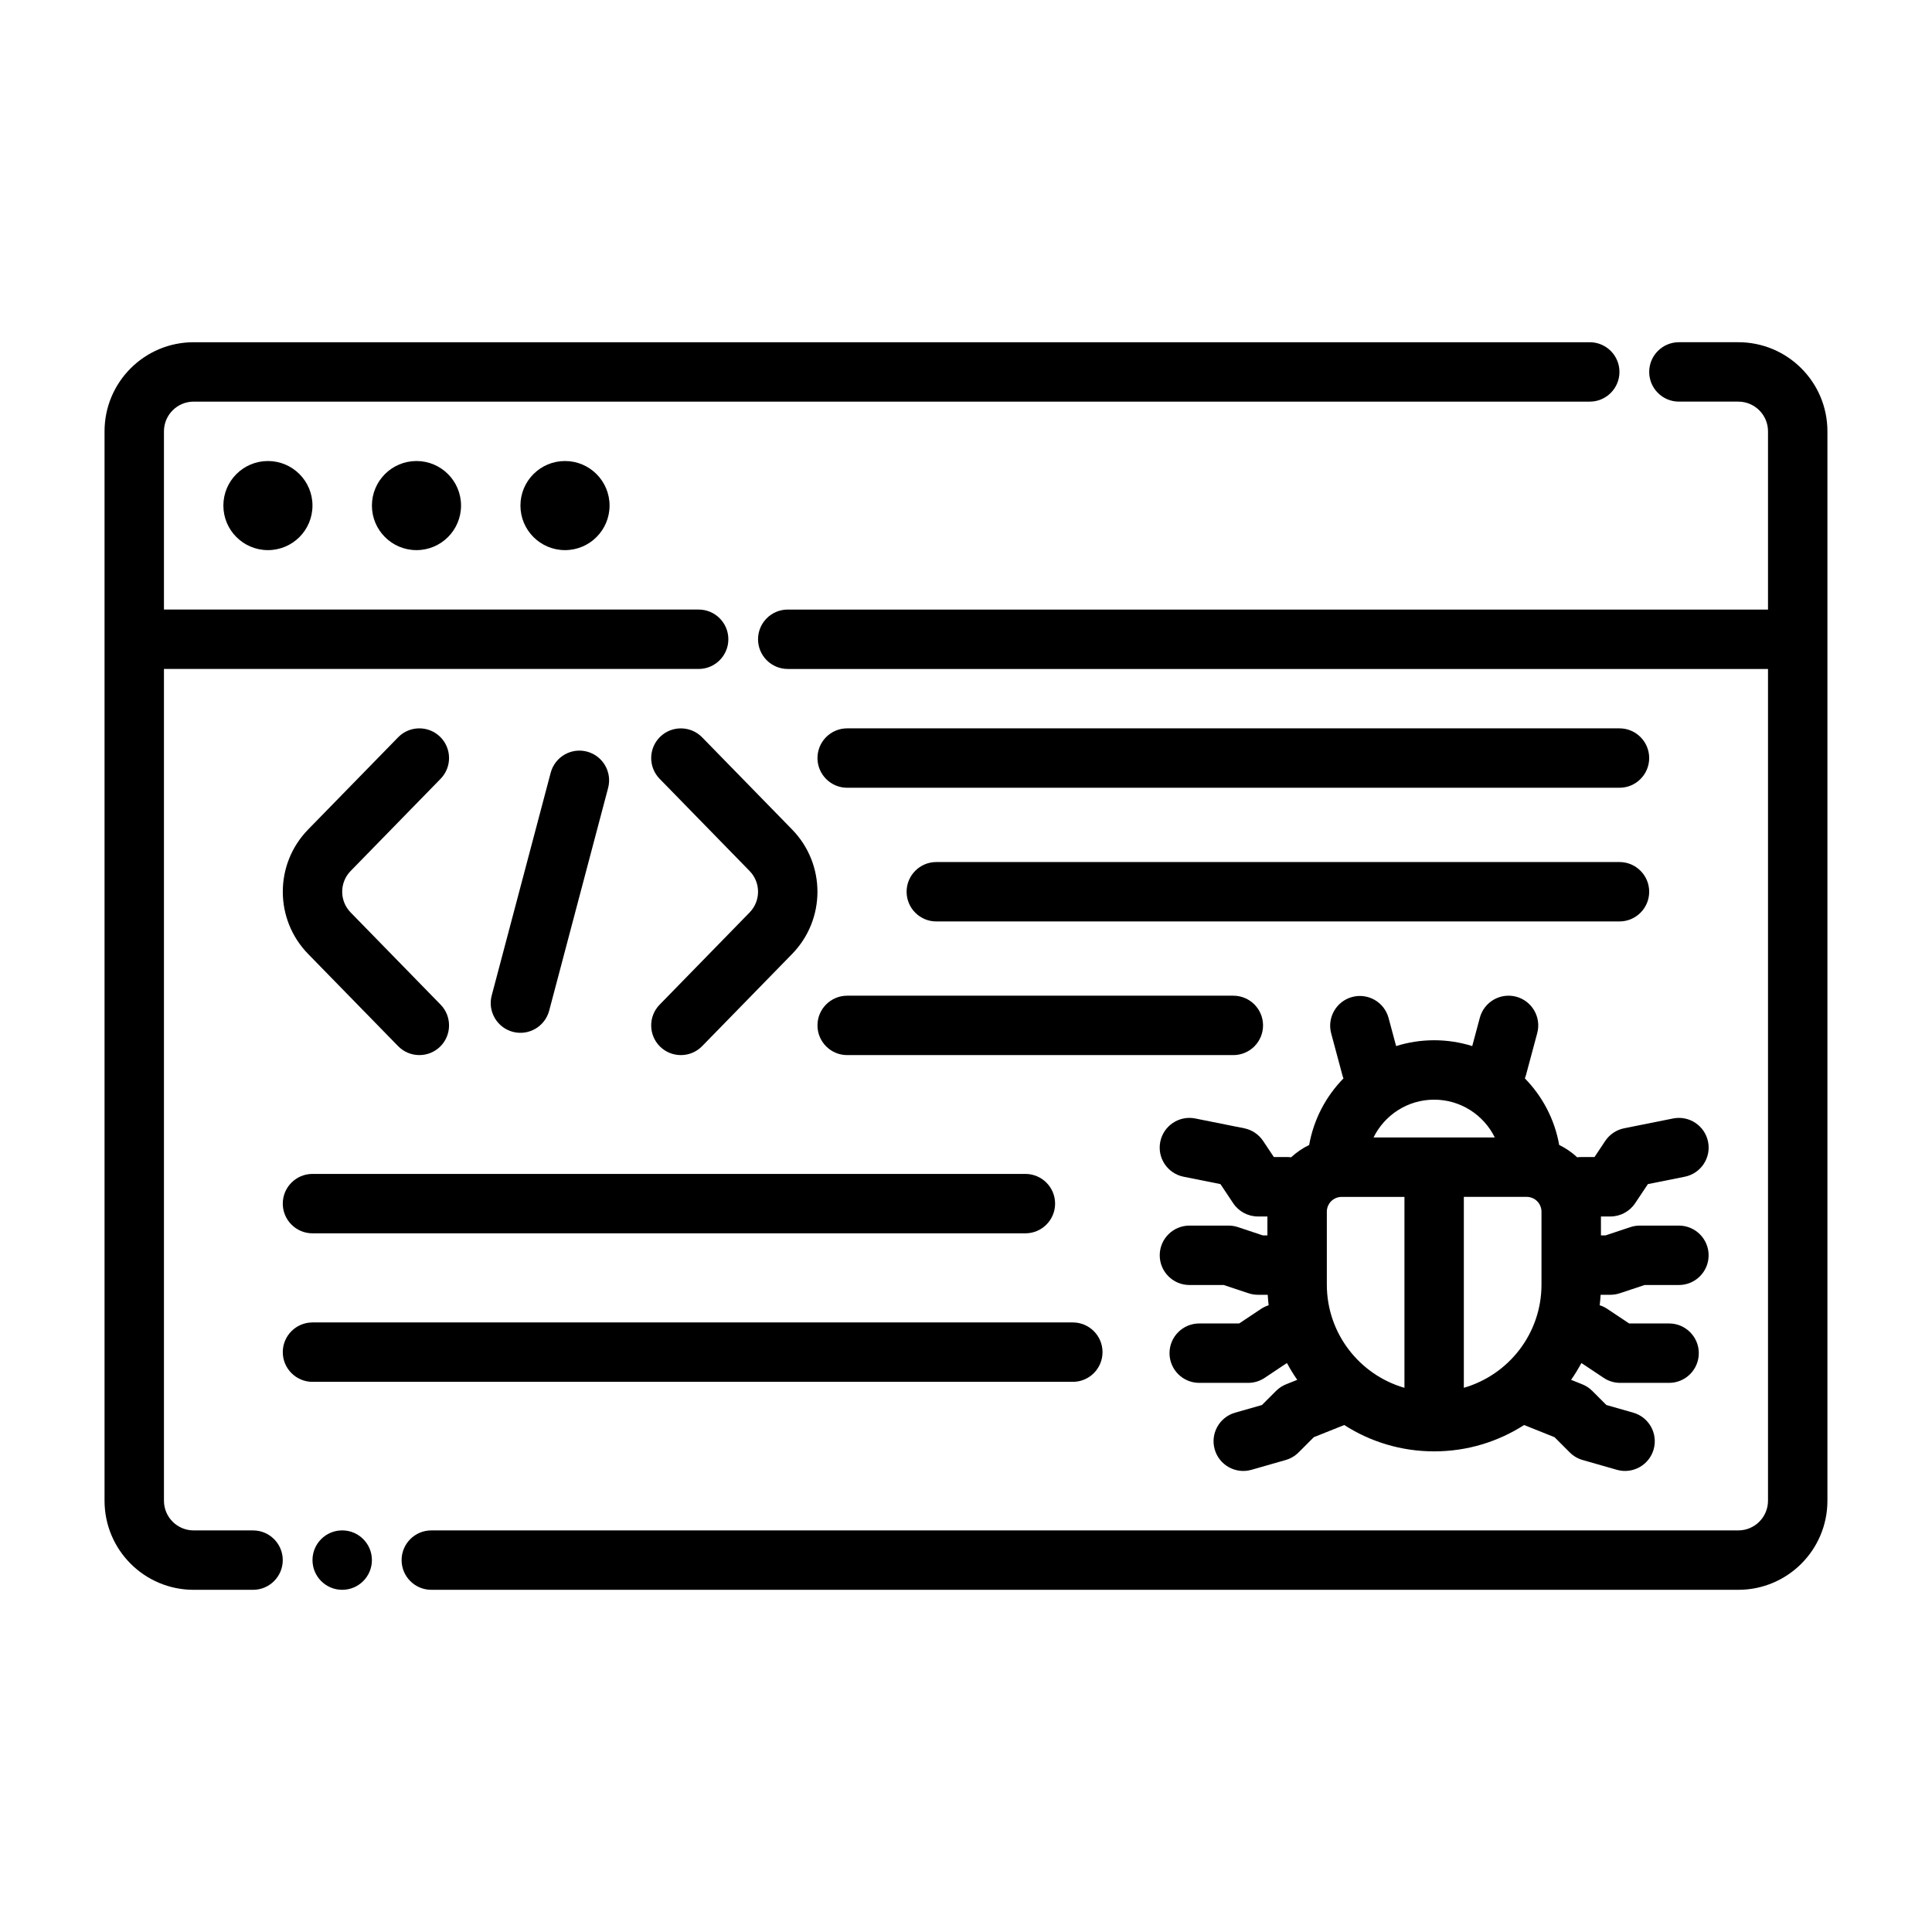 <?xml version="1.0" encoding="UTF-8"?>
<!-- Uploaded to: SVG Repo, www.svgrepo.com, Generator: SVG Repo Mixer Tools -->
<svg fill="#000000" width="800px" height="800px" version="1.1" viewBox="144 144 512 512" xmlns="http://www.w3.org/2000/svg">
 <g fill-rule="evenodd">
  <path d="m242.56 557.44c0 4.348-3.523 7.875-7.871 7.875s-7.875-3.527-7.875-7.875 3.527-7.871 7.875-7.871 7.871 3.523 7.871 7.871"/>
  <path d="m187.45 321.28h141.7c4.344 0 7.871-3.527 7.871-7.871s-3.527-7.871-7.871-7.871h-141.7v-47.23c0-4.344 3.527-7.871 7.871-7.871h369.98c4.344 0 7.871-3.527 7.871-7.871s-3.527-7.871-7.871-7.871h-369.98c-13.043 0-23.617 10.57-23.617 23.617v283.39c0 13.043 10.57 23.617 23.617 23.617h15.742c4.344 0 7.871-3.527 7.871-7.871s-3.527-7.871-7.871-7.871h-15.742c-4.344 0-7.871-3.527-7.871-7.871z"/>
  <path d="m612.54 305.54h-259.78c-4.344 0-7.871 3.527-7.871 7.871s3.527 7.871 7.871 7.871h259.78v220.42c0 4.344-3.527 7.871-7.871 7.871h-346.37c-4.344 0-7.871 3.527-7.871 7.871s3.527 7.871 7.871 7.871h346.37c13.043 0 23.617-10.57 23.617-23.617v-283.39c0-13.043-10.57-23.617-23.617-23.617h-15.742c-4.344 0-7.871 3.527-7.871 7.871s3.527 7.871 7.871 7.871h15.742c4.344 0 7.871 3.527 7.871 7.871z"/>
  <path d="m428.31 494.46h-201.5c-4.344 0-7.871 3.527-7.871 7.871s3.527 7.871 7.871 7.871h201.5c4.344 0 7.871-3.527 7.871-7.871s-3.527-7.871-7.871-7.871z"/>
  <path d="m415.74 455.1h-188.93c-4.344 0-7.871 3.527-7.871 7.871s3.527 7.871 7.871 7.871h188.93c4.344 0 7.871-3.527 7.871-7.871s-3.527-7.871-7.871-7.871z"/>
  <path d="m470.85 407.87h-102.34c-4.344 0-7.871 3.527-7.871 7.871s3.527 7.871 7.871 7.871h102.34c4.344 0 7.871-3.527 7.871-7.871s-3.527-7.871-7.871-7.871z"/>
  <path d="m573.18 372.45h-181.05c-4.344 0-7.871 3.527-7.871 7.871s3.527 7.871 7.871 7.871h181.05c4.344 0 7.871-3.527 7.871-7.871s-3.527-7.871-7.871-7.871z"/>
  <path d="m573.18 337.02h-204.67c-4.344 0-7.871 3.527-7.871 7.871s3.527 7.871 7.871 7.871h204.67c4.344 0 7.871-3.527 7.871-7.871s-3.527-7.871-7.871-7.871z"/>
  <path d="m226.81 277.98c0 6.523-5.285 11.809-11.805 11.809-6.523 0-11.809-5.285-11.809-11.809 0-6.519 5.285-11.805 11.809-11.805 6.519 0 11.805 5.285 11.805 11.805"/>
  <path d="m266.18 277.98c0 6.523-5.289 11.809-11.809 11.809-6.523 0-11.809-5.285-11.809-11.809 0-6.519 5.285-11.805 11.809-11.805 6.519 0 11.809 5.285 11.809 11.805"/>
  <path d="m305.54 277.98c0 6.523-5.289 11.809-11.809 11.809-6.523 0-11.809-5.285-11.809-11.809 0-6.519 5.285-11.805 11.809-11.805 6.519 0 11.809 5.285 11.809 11.805"/>
  <path d="m318.81 350.39 23.844 24.434c2.984 3.055 2.984 7.934 0 10.988l-23.844 24.434c-3.031 3.109-2.977 8.094 0.133 11.133 3.109 3.031 8.102 2.969 11.133-0.141 0 0 13.688-14.02 23.844-24.426 8.949-9.172 8.949-23.812 0-32.984-10.156-10.406-23.844-24.426-23.844-24.426-3.031-3.109-8.023-3.172-11.133-0.141-3.109 3.039-3.164 8.023-0.133 11.133z"/>
  <path d="m249.5 339.4s-13.688 14.02-23.844 24.426c-8.949 9.172-8.949 23.812 0 32.984 10.156 10.406 23.844 24.426 23.844 24.426 3.031 3.109 8.023 3.172 11.133 0.141 3.109-3.039 3.164-8.023 0.133-11.133l-23.844-24.434c-2.984-3.055-2.984-7.934 0-10.988l23.844-24.434c3.031-3.109 2.977-8.094-0.133-11.133-3.109-3.031-8.102-2.969-11.133 0.141z"/>
  <path d="m289.94 348.78-15.633 59.039c-1.109 4.203 1.402 8.508 5.598 9.629 4.203 1.109 8.508-1.402 9.629-5.598l15.625-59.039c1.109-4.203-1.395-8.508-5.598-9.629-4.195-1.109-8.508 1.402-9.621 5.598z"/>
  <path d="m534.15 421.22c-3.18-1-6.566-1.543-10.086-1.543-3.512 0-6.894 0.543-10.078 1.543l-2-7.445c-1.125-4.195-5.441-6.691-9.637-5.566-4.203 1.125-6.691 5.449-5.574 9.645l2.961 11.027c0.078 0.309 0.18 0.613 0.301 0.906-4.637 4.731-7.887 10.832-9.094 17.641-1.73 0.844-3.344 1.938-4.777 3.266-0.332-0.039-0.668-0.062-1.016-0.062h-3.566s-2.852-4.281-2.852-4.281c-1.164-1.73-2.961-2.938-5.008-3.344l-12.973-2.598c-4.258-0.852-8.414 1.914-9.266 6.18-0.852 4.258 1.914 8.406 6.18 9.258l9.77 1.961s3.379 5.07 3.379 5.07c1.465 2.188 3.922 3.504 6.559 3.504h2.504v5.008h-1.227l-6.574-2.188c-0.805-0.27-1.645-0.402-2.488-0.402h-10.375c-4.344 0-7.871 3.527-7.871 7.871s3.527 7.871 7.871 7.871h9.102l6.566 2.188c0.805 0.27 1.645 0.402 2.496 0.402h2.582c0.055 0.938 0.141 1.859 0.25 2.777-0.707 0.219-1.387 0.543-2.016 0.961l-5.801 3.863h-10.586c-4.344 0-7.871 3.527-7.871 7.871s3.527 7.871 7.871 7.871h12.973c1.551 0 3.07-0.457 4.367-1.324l5.793-3.863h0.156c0.812 1.52 1.715 2.984 2.691 4.383l-2.969 1.188c-0.984 0.395-1.891 0.984-2.637 1.738l-3.746 3.746-7.117 2.031c-4.18 1.195-6.606 5.559-5.406 9.738 1.188 4.172 5.551 6.598 9.73 5.406l9.078-2.598c1.289-0.371 2.465-1.055 3.41-2l4.047-4.047 8.062-3.227c6.871 4.418 15.059 6.984 23.828 6.984 8.777 0 16.957-2.566 23.836-6.984l8.062 3.227 4.047 4.047c0.945 0.945 2.117 1.629 3.402 2l9.086 2.598c4.172 1.188 8.535-1.234 9.73-5.406 1.195-4.18-1.227-8.543-5.406-9.738l-7.117-2.031-3.746-3.746c-0.754-0.754-1.652-1.348-2.644-1.738l-2.961-1.188c0.977-1.402 1.875-2.867 2.691-4.383h0.148l5.801 3.863c1.289 0.867 2.809 1.324 4.367 1.324h12.965c4.344 0 7.871-3.527 7.871-7.871s-3.527-7.871-7.871-7.871h-10.586c0.008 0-5.793-3.863-5.793-3.863-0.629-0.418-1.309-0.738-2.016-0.961 0.109-0.922 0.195-1.844 0.25-2.777h2.582c0.852 0 1.684-0.133 2.488-0.402l6.574-2.188h9.102c4.344 0 7.871-3.527 7.871-7.871s-3.527-7.871-7.871-7.871h-10.375c-0.852 0-1.684 0.133-2.488 0.402l-6.574 2.188h-1.227v-5.008h2.504c2.637 0 5.094-1.316 6.551-3.504l3.387-5.07 9.77-1.961c4.258-0.852 7.031-5 6.18-9.258-0.859-4.266-5.008-7.031-9.266-6.18l-12.973 2.598c-2.047 0.41-3.848 1.613-5.008 3.344l-2.852 4.281h-3.566c-0.348 0-0.684 0.023-1.023 0.062-1.434-1.332-3.039-2.426-4.769-3.266-1.203-6.809-4.457-12.91-9.094-17.641 0.109-0.293 0.211-0.598 0.301-0.906l2.977-11.098c1.125-4.195-1.371-8.516-5.566-9.645-4.203-1.125-8.516 1.371-9.645 5.566l-2.016 7.519zm-17.957 39.965v50.602c-11.871-3.426-20.57-14.375-20.57-27.348v-19.316c0-1.047 0.41-2.047 1.148-2.785 0.738-0.738 1.738-1.148 2.785-1.148h16.633zm15.742 0h16.641c1.047 0 2.047 0.41 2.785 1.148 0.73 0.738 1.148 1.738 1.148 2.785v19.316c0 12.973-8.699 23.922-20.578 27.348v-50.602zm8.203-15.742c-2.922-5.934-9.02-10.02-16.074-10.02-7.047 0-13.152 4.086-16.066 10.02z"/>
 </g>
</svg>